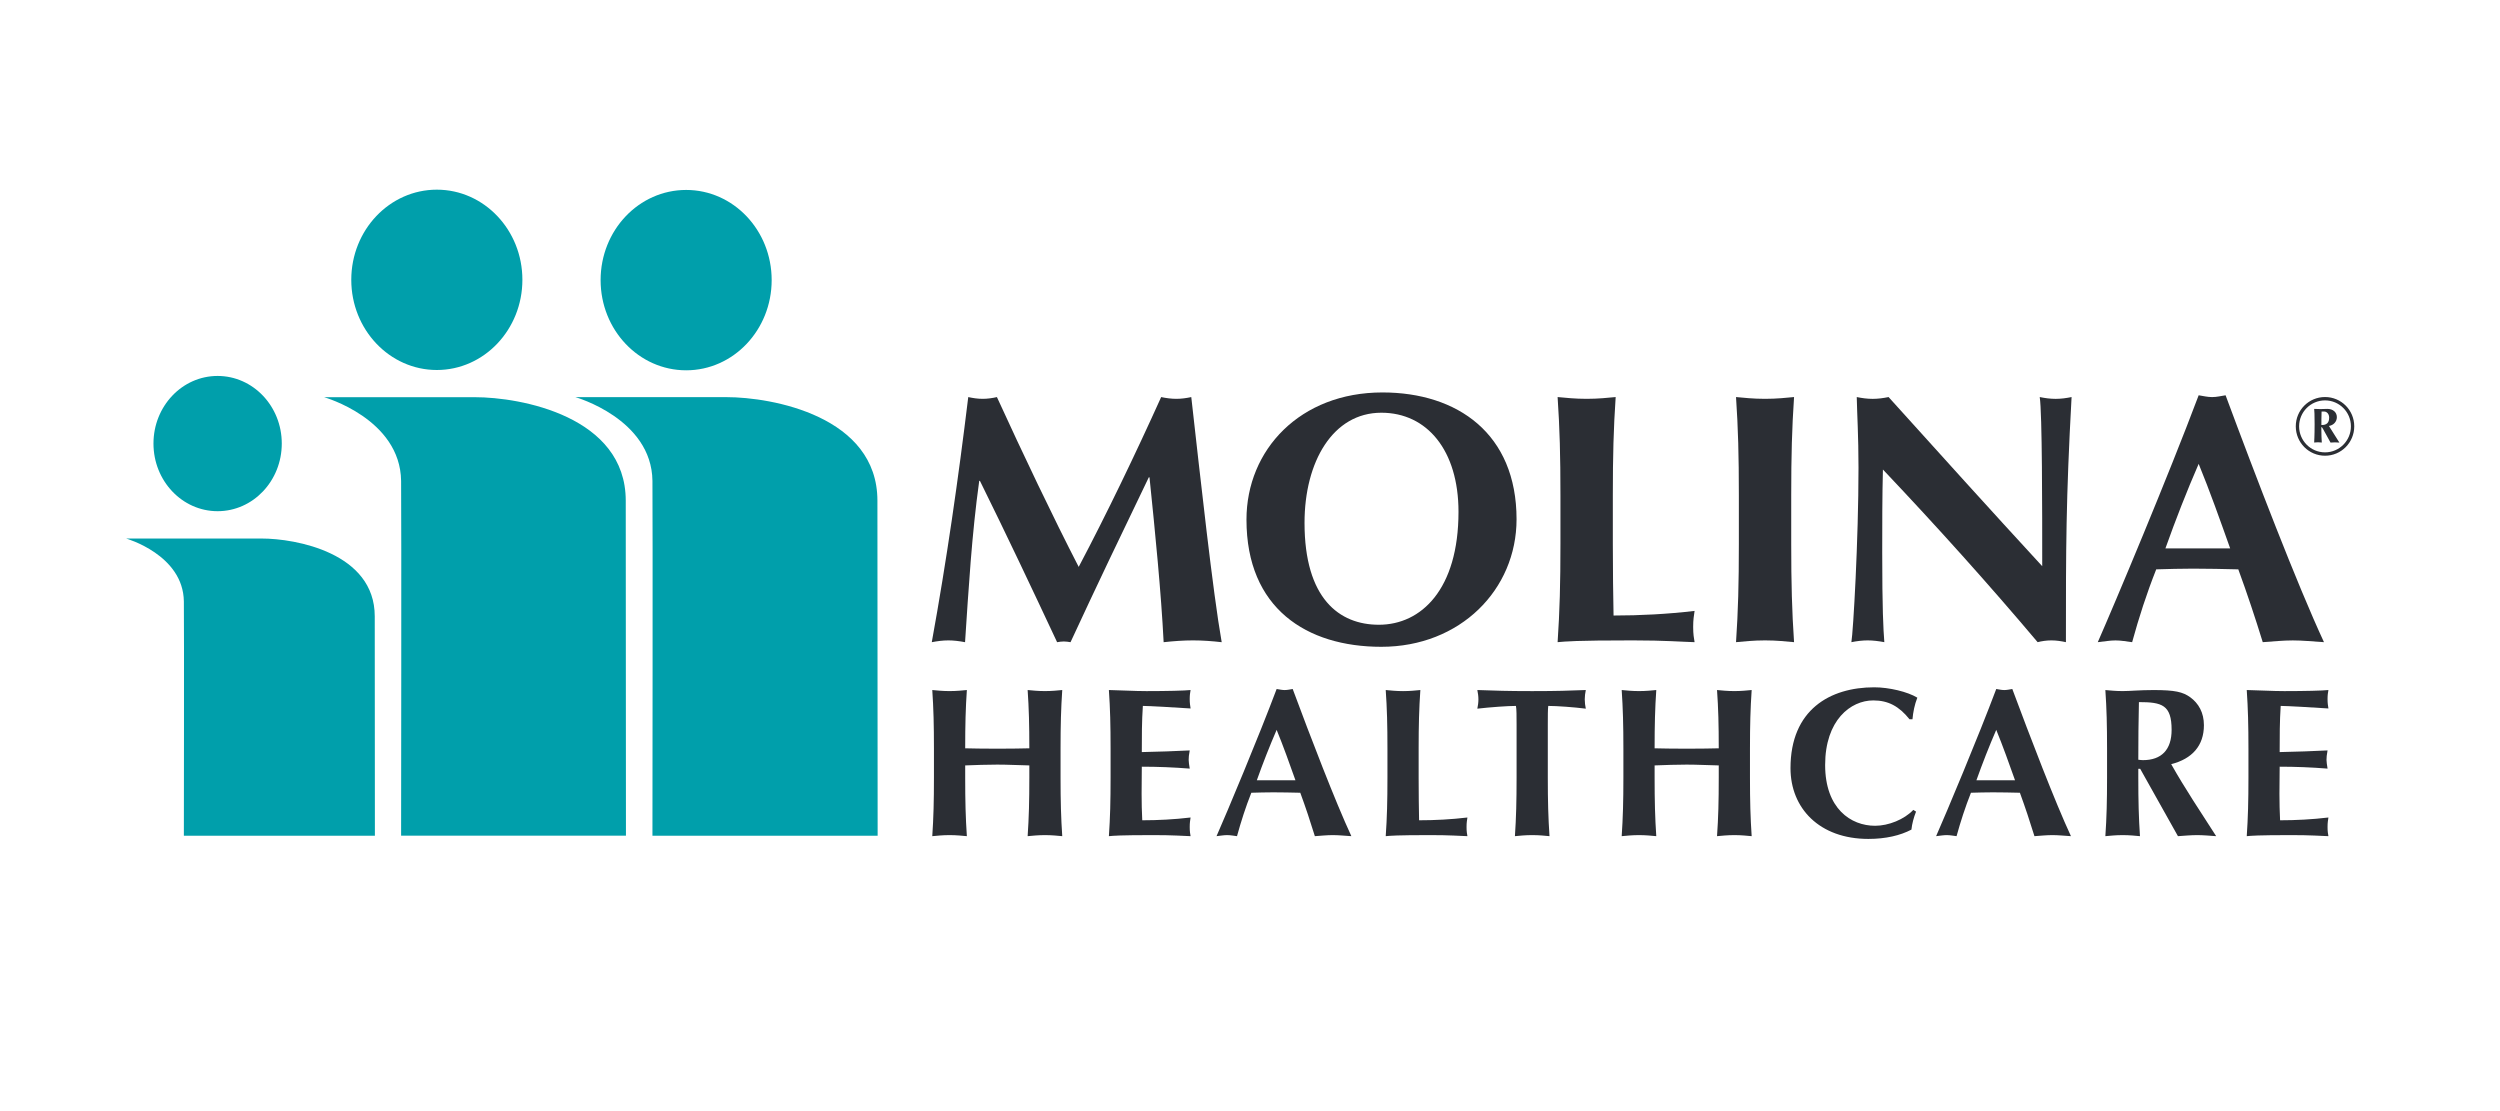 <svg width="90" height="40" viewBox="0 0 90 40" fill="none" xmlns="http://www.w3.org/2000/svg">
<path d="M83.701 14.293C84.283 14.293 84.753 14.764 84.753 15.348C84.753 15.933 84.283 16.406 83.701 16.406C83.118 16.406 82.648 15.933 82.648 15.348C82.648 14.764 83.118 14.293 83.701 14.293ZM83.701 14.414C83.186 14.414 82.768 14.833 82.768 15.348C82.768 15.866 83.186 16.285 83.701 16.285C84.215 16.285 84.633 15.866 84.633 15.348C84.633 14.833 84.215 14.414 83.701 14.414ZM84.218 15.933C84.165 15.931 84.113 15.925 84.059 15.925C84.007 15.925 83.953 15.931 83.899 15.933C83.598 15.379 83.594 15.376 83.579 15.376C83.568 15.376 83.568 15.382 83.568 15.423C83.568 15.595 83.577 15.871 83.585 15.931C83.542 15.928 83.495 15.922 83.447 15.922C83.404 15.922 83.356 15.928 83.31 15.931C83.31 15.889 83.326 15.716 83.326 15.273C83.326 14.912 83.318 14.794 83.31 14.72C83.386 14.724 83.466 14.727 83.539 14.727C83.591 14.727 83.668 14.72 83.782 14.72C83.994 14.72 84.127 14.845 84.127 15.018C84.127 15.187 83.997 15.312 83.841 15.334L84.218 15.933ZM83.668 14.815H83.577C83.57 15.028 83.57 15.16 83.57 15.301C83.65 15.301 83.85 15.301 83.85 15.039C83.85 14.889 83.756 14.815 83.668 14.815Z" fill="#2B2E34"/>
<path d="M35.252 17.312C34.984 19.244 34.87 21.187 34.742 23.119C34.539 23.08 34.334 23.054 34.144 23.054C33.94 23.054 33.749 23.08 33.544 23.119C34.079 20.177 34.5 17.236 34.857 14.295C35.035 14.333 35.201 14.358 35.379 14.358C35.546 14.358 35.724 14.333 35.889 14.295C36.819 16.327 37.903 18.604 38.833 20.408C39.84 18.502 40.885 16.327 41.802 14.295C41.981 14.333 42.172 14.358 42.35 14.358C42.529 14.358 42.707 14.333 42.886 14.295C43.218 17.236 43.662 21.315 43.981 23.119C43.638 23.08 43.294 23.054 42.949 23.054C42.605 23.054 42.248 23.08 41.891 23.119C41.802 21.341 41.586 19.166 41.382 17.185H41.356C40.4 19.166 39.457 21.136 38.539 23.119C38.464 23.106 38.374 23.093 38.298 23.093C38.221 23.093 38.132 23.106 38.056 23.119C37.151 21.187 36.233 19.244 35.278 17.312" fill="#2B2E34"/>
<path d="M49.767 14.128C52.468 14.128 54.596 15.611 54.596 18.693C54.596 21.226 52.57 23.285 49.728 23.285C47.04 23.285 44.873 21.903 44.873 18.707C44.873 16.187 46.809 14.128 49.767 14.128ZM49.728 14.858C47.983 14.858 46.963 16.622 46.963 18.822C46.963 21.546 48.211 22.491 49.639 22.491C51.168 22.491 52.506 21.213 52.506 18.425C52.506 16.212 51.373 14.858 49.728 14.858Z" fill="#2B2E34"/>
<path d="M56.176 17.837C56.176 16.404 56.15 15.42 56.074 14.294C56.354 14.32 56.698 14.358 57.119 14.358C57.539 14.358 57.884 14.32 58.164 14.294C58.088 15.42 58.062 16.404 58.062 17.837V19.577C58.062 20.523 58.074 21.494 58.088 22.159C59.043 22.159 60.024 22.108 61.005 21.993C60.98 22.172 60.954 22.3 60.954 22.569C60.954 22.838 60.98 22.965 61.005 23.118C60.546 23.106 59.949 23.054 58.776 23.054C56.698 23.054 56.354 23.093 56.074 23.118C56.15 21.993 56.176 21.008 56.176 19.577" fill="#2B2E34"/>
<path d="M62.599 17.837C62.599 16.404 62.573 15.42 62.497 14.294C62.777 14.32 63.121 14.358 63.542 14.358C63.962 14.358 64.307 14.32 64.586 14.294C64.51 15.42 64.484 16.404 64.484 17.837V19.577C64.484 21.008 64.51 21.993 64.586 23.118C64.307 23.093 63.962 23.054 63.542 23.054C63.121 23.054 62.777 23.093 62.497 23.118C62.573 21.993 62.599 21.008 62.599 19.577" fill="#2B2E34"/>
<path d="M66.843 14.294C67.034 14.333 67.224 14.359 67.416 14.359C67.607 14.359 67.799 14.333 67.989 14.294C69.824 16.327 71.646 18.348 73.52 20.383C73.52 18.348 73.52 14.87 73.43 14.294C73.621 14.333 73.813 14.359 74.003 14.359C74.195 14.359 74.386 14.333 74.577 14.294C74.373 18.016 74.373 19.717 74.373 23.118C74.195 23.08 74.029 23.054 73.851 23.054C73.672 23.054 73.507 23.08 73.355 23.118C71.608 21.047 69.748 18.975 67.785 16.903C67.76 17.863 67.76 18.924 67.76 19.883C67.76 21.929 67.799 22.646 67.836 23.118C67.632 23.08 67.428 23.054 67.237 23.054C67.046 23.054 66.843 23.08 66.65 23.118C66.715 22.748 66.906 19.449 66.906 16.839C66.906 15.688 66.855 14.908 66.843 14.294Z" fill="#2B2E34"/>
<path d="M83.663 23.118C83.256 23.093 82.9 23.055 82.542 23.055C82.185 23.055 81.816 23.093 81.459 23.118C81.191 22.249 80.898 21.367 80.579 20.497C80.032 20.484 79.496 20.471 78.948 20.471C78.503 20.471 78.069 20.484 77.624 20.497C77.279 21.367 76.999 22.236 76.757 23.118C76.552 23.093 76.362 23.055 76.158 23.055C75.954 23.055 75.762 23.093 75.52 23.118C76.144 21.699 78.056 17.146 79.152 14.23C79.318 14.256 79.471 14.295 79.636 14.295C79.802 14.295 79.955 14.256 80.121 14.23C81.203 17.146 82.695 21.034 83.663 23.118ZM80.286 19.742C79.917 18.707 79.561 17.696 79.152 16.699C78.718 17.696 78.324 18.707 77.955 19.742" fill="#2B2E34"/>
<path d="M37.056 27.555C36.669 27.548 36.289 27.526 35.901 27.526C35.521 27.526 35.133 27.541 34.747 27.555V27.99C34.747 28.844 34.762 29.43 34.807 30.102C34.64 30.087 34.435 30.064 34.184 30.064C33.934 30.064 33.729 30.087 33.562 30.102C33.607 29.43 33.622 28.844 33.622 27.99V26.953C33.622 26.099 33.607 25.512 33.562 24.841C33.729 24.857 33.934 24.879 34.184 24.879C34.435 24.879 34.64 24.857 34.807 24.841C34.762 25.505 34.747 26.091 34.747 26.939C35.005 26.945 35.37 26.953 35.909 26.953C36.448 26.953 36.767 26.945 37.056 26.939C37.056 26.091 37.041 25.505 36.995 24.841C37.163 24.857 37.367 24.879 37.618 24.879C37.869 24.879 38.074 24.857 38.241 24.841C38.196 25.512 38.18 26.099 38.18 26.953V27.99C38.18 28.844 38.196 29.43 38.241 30.102C38.074 30.087 37.869 30.064 37.618 30.064C37.367 30.064 37.163 30.087 36.995 30.102C37.041 29.43 37.056 28.844 37.056 27.99" fill="#2B2E34"/>
<path d="M39.981 26.953C39.981 26.099 39.966 25.512 39.92 24.841C40.368 24.849 40.824 24.88 41.273 24.88C42.017 24.88 42.655 24.864 42.861 24.841C42.845 24.933 42.83 25.024 42.83 25.162C42.83 25.321 42.845 25.39 42.861 25.505C42.283 25.467 41.372 25.413 41.143 25.413C41.105 25.969 41.105 26.519 41.105 27.075C41.767 27.06 42.252 27.044 42.83 27.015C42.799 27.189 42.792 27.259 42.792 27.357C42.792 27.441 42.807 27.51 42.83 27.67C42.252 27.624 41.683 27.601 41.105 27.601C41.105 27.921 41.098 28.25 41.098 28.576C41.098 28.897 41.105 29.224 41.121 29.53C41.69 29.53 42.275 29.5 42.861 29.43C42.845 29.537 42.83 29.614 42.83 29.774C42.83 29.934 42.845 30.011 42.861 30.102C42.587 30.093 42.23 30.064 41.531 30.064C40.293 30.064 40.088 30.087 39.92 30.102C39.966 29.43 39.981 28.844 39.981 27.99" fill="#2B2E34"/>
<path d="M48.649 30.102C48.406 30.087 48.194 30.064 47.98 30.064C47.768 30.064 47.548 30.087 47.335 30.102C47.175 29.583 47.001 29.057 46.81 28.539C46.483 28.532 46.165 28.524 45.838 28.524C45.572 28.524 45.314 28.532 45.048 28.539C44.842 29.057 44.677 29.576 44.532 30.102C44.41 30.087 44.296 30.064 44.175 30.064C44.053 30.064 43.939 30.087 43.795 30.102C44.168 29.256 45.306 26.541 45.959 24.804C46.059 24.819 46.15 24.842 46.248 24.842C46.347 24.842 46.438 24.819 46.537 24.804C47.182 26.541 48.072 28.859 48.649 30.102ZM46.636 28.089C46.416 27.471 46.203 26.87 45.959 26.275C45.702 26.87 45.466 27.471 45.246 28.089" fill="#2B2E34"/>
<path d="M49.948 26.953C49.948 26.099 49.933 25.512 49.886 24.841C50.054 24.857 50.259 24.88 50.51 24.88C50.761 24.88 50.966 24.857 51.133 24.841C51.087 25.512 51.071 26.099 51.071 26.953V27.99C51.071 28.554 51.079 29.133 51.087 29.53C51.657 29.53 52.242 29.5 52.827 29.43C52.811 29.537 52.796 29.614 52.796 29.774C52.796 29.934 52.811 30.011 52.827 30.102C52.554 30.093 52.196 30.064 51.498 30.064C50.259 30.064 50.054 30.087 49.886 30.102C49.933 29.43 49.948 28.844 49.948 27.99" fill="#2B2E34"/>
<path d="M54.597 26.084C54.597 25.794 54.597 25.52 54.574 25.413C54.278 25.413 53.641 25.459 53.184 25.512C53.207 25.398 53.223 25.292 53.223 25.177C53.223 25.063 53.207 24.956 53.184 24.841C53.876 24.864 54.218 24.88 55.16 24.88C56.102 24.88 56.444 24.864 57.089 24.841C57.066 24.956 57.051 25.063 57.051 25.177C57.051 25.292 57.066 25.398 57.089 25.512C56.679 25.459 56.041 25.413 55.737 25.413C55.721 25.52 55.721 25.794 55.721 26.084V27.991C55.721 28.844 55.737 29.43 55.782 30.102C55.615 30.086 55.41 30.064 55.16 30.064C54.909 30.064 54.704 30.086 54.537 30.102C54.582 29.43 54.597 28.844 54.597 27.991" fill="#2B2E34"/>
<path d="M61.875 27.555C61.488 27.548 61.108 27.526 60.72 27.526C60.34 27.526 59.953 27.541 59.566 27.555V27.99C59.566 28.844 59.581 29.43 59.626 30.102C59.459 30.087 59.254 30.064 59.004 30.064C58.753 30.064 58.548 30.087 58.381 30.102C58.426 29.43 58.442 28.844 58.442 27.99V26.953C58.442 26.099 58.426 25.512 58.381 24.841C58.548 24.857 58.753 24.879 59.004 24.879C59.254 24.879 59.459 24.857 59.626 24.841C59.581 25.505 59.566 26.091 59.566 26.939C59.824 26.945 60.19 26.953 60.728 26.953C61.267 26.953 61.586 26.945 61.875 26.939C61.875 26.091 61.86 25.505 61.813 24.841C61.981 24.857 62.187 24.879 62.438 24.879C62.688 24.879 62.893 24.857 63.06 24.841C63.015 25.512 62.999 26.099 62.999 26.953V27.99C62.999 28.844 63.015 29.43 63.06 30.102C62.893 30.087 62.688 30.064 62.438 30.064C62.187 30.064 61.981 30.087 61.813 30.102C61.86 29.43 61.875 28.844 61.875 27.99" fill="#2B2E34"/>
<path d="M68.978 29.218C68.894 29.43 68.834 29.652 68.811 29.866C68.409 30.078 67.885 30.201 67.261 30.201C65.499 30.201 64.458 29.096 64.458 27.654C64.458 25.551 65.879 24.743 67.473 24.743C68.006 24.743 68.674 24.903 69.024 25.116C68.925 25.368 68.872 25.635 68.849 25.894H68.743C68.364 25.422 67.975 25.215 67.437 25.215C66.624 25.215 65.705 25.924 65.705 27.54C65.705 29.111 66.631 29.728 67.504 29.728C67.99 29.728 68.553 29.5 68.879 29.156" fill="#2B2E34"/>
<path d="M74.554 30.102C74.311 30.087 74.099 30.064 73.886 30.064C73.673 30.064 73.453 30.087 73.24 30.102C73.08 29.583 72.906 29.057 72.716 28.539C72.389 28.532 72.07 28.524 71.744 28.524C71.478 28.524 71.219 28.532 70.954 28.539C70.749 29.057 70.581 29.576 70.436 30.102C70.316 30.087 70.201 30.064 70.081 30.064C69.958 30.064 69.844 30.087 69.7 30.102C70.073 29.256 71.212 26.541 71.865 24.804C71.964 24.819 72.054 24.842 72.154 24.842C72.253 24.842 72.343 24.819 72.443 24.804C73.089 26.541 73.977 28.859 74.554 30.102ZM72.541 28.089C72.321 27.471 72.108 26.87 71.865 26.275C71.607 26.87 71.372 27.471 71.151 28.089" fill="#2B2E34"/>
<path d="M77.047 27.677H76.979V27.99C76.979 28.844 76.994 29.431 77.039 30.102C76.872 30.087 76.667 30.064 76.417 30.064C76.165 30.064 75.961 30.087 75.793 30.102C75.839 29.431 75.854 28.844 75.854 27.99V26.953C75.854 26.099 75.839 25.513 75.793 24.842C75.961 24.857 76.165 24.879 76.417 24.879C76.69 24.879 77.016 24.842 77.532 24.842C78.3 24.842 78.581 24.91 78.847 25.1C79.151 25.322 79.341 25.657 79.341 26.107C79.341 26.847 78.915 27.319 78.163 27.51C78.649 28.372 79.228 29.24 79.782 30.102C79.554 30.087 79.326 30.064 79.098 30.064C78.87 30.064 78.634 30.087 78.406 30.102L77.047 27.677ZM77.001 25.276C76.985 25.969 76.979 26.656 76.979 27.35C77.039 27.357 77.092 27.365 77.145 27.365C77.814 27.365 78.178 26.991 78.178 26.275C78.178 25.375 77.83 25.276 77.001 25.276Z" fill="#2B2E34"/>
<path d="M80.944 26.953C80.944 26.099 80.928 25.512 80.883 24.841C81.331 24.849 81.787 24.88 82.236 24.88C82.98 24.88 83.617 24.864 83.823 24.841C83.807 24.933 83.792 25.024 83.792 25.162C83.792 25.321 83.807 25.39 83.823 25.505C83.246 25.467 82.333 25.413 82.105 25.413C82.068 25.969 82.068 26.519 82.068 27.075C82.729 27.06 83.215 27.044 83.792 27.015C83.762 27.189 83.754 27.259 83.754 27.357C83.754 27.441 83.77 27.51 83.792 27.67C83.215 27.624 82.646 27.601 82.068 27.601C82.068 27.921 82.06 28.25 82.06 28.576C82.06 28.897 82.068 29.224 82.083 29.53C82.652 29.53 83.237 29.5 83.823 29.43C83.807 29.537 83.792 29.614 83.792 29.774C83.792 29.934 83.807 30.011 83.823 30.102C83.549 30.093 83.192 30.064 82.493 30.064C81.255 30.064 81.05 30.087 80.883 30.102C80.928 29.43 80.944 28.844 80.944 27.99" fill="#2B2E34"/>
<path d="M31.595 30.087H23.488C23.488 30.087 23.502 18.474 23.488 17.31C23.461 15.073 20.714 14.297 20.714 14.297H26.151C27.793 14.297 31.587 14.982 31.587 18.026C31.587 19.281 31.595 30.087 31.595 30.087Z" fill="#009FAB"/>
<path d="M24.702 13.331C26.402 13.331 27.78 11.877 27.78 10.084C27.78 8.29 26.402 6.838 24.702 6.838C22.999 6.838 21.622 8.29 21.622 10.084C21.622 11.877 22.999 13.331 24.702 13.331Z" fill="#009FAB"/>
<path d="M22.534 30.084H14.44C14.44 30.084 14.455 18.475 14.44 17.313C14.411 15.074 11.668 14.299 11.668 14.299H17.097C18.738 14.299 22.527 14.984 22.527 18.028C22.527 19.282 22.534 30.084 22.534 30.084Z" fill="#009FAB"/>
<path d="M15.726 13.32C17.426 13.32 18.806 11.866 18.806 10.073C18.806 8.28 17.426 6.828 15.726 6.828C14.026 6.828 12.646 8.28 12.646 10.073C12.646 11.866 14.026 13.32 15.726 13.32Z" fill="#009FAB"/>
<path d="M13.496 30.086H6.619C6.619 30.086 6.631 22.524 6.619 21.65C6.597 19.971 4.541 19.387 4.541 19.387H9.418C10.648 19.387 13.491 19.903 13.491 22.188C13.491 23.128 13.496 30.086 13.496 30.086Z" fill="#009FAB"/>
<path d="M7.833 18.403C9.11 18.403 10.144 17.313 10.144 15.967C10.144 14.623 9.11 13.534 7.833 13.534C6.559 13.534 5.525 14.623 5.525 15.967C5.525 17.313 6.559 18.403 7.833 18.403Z" fill="#009FAB"/>
</svg>
